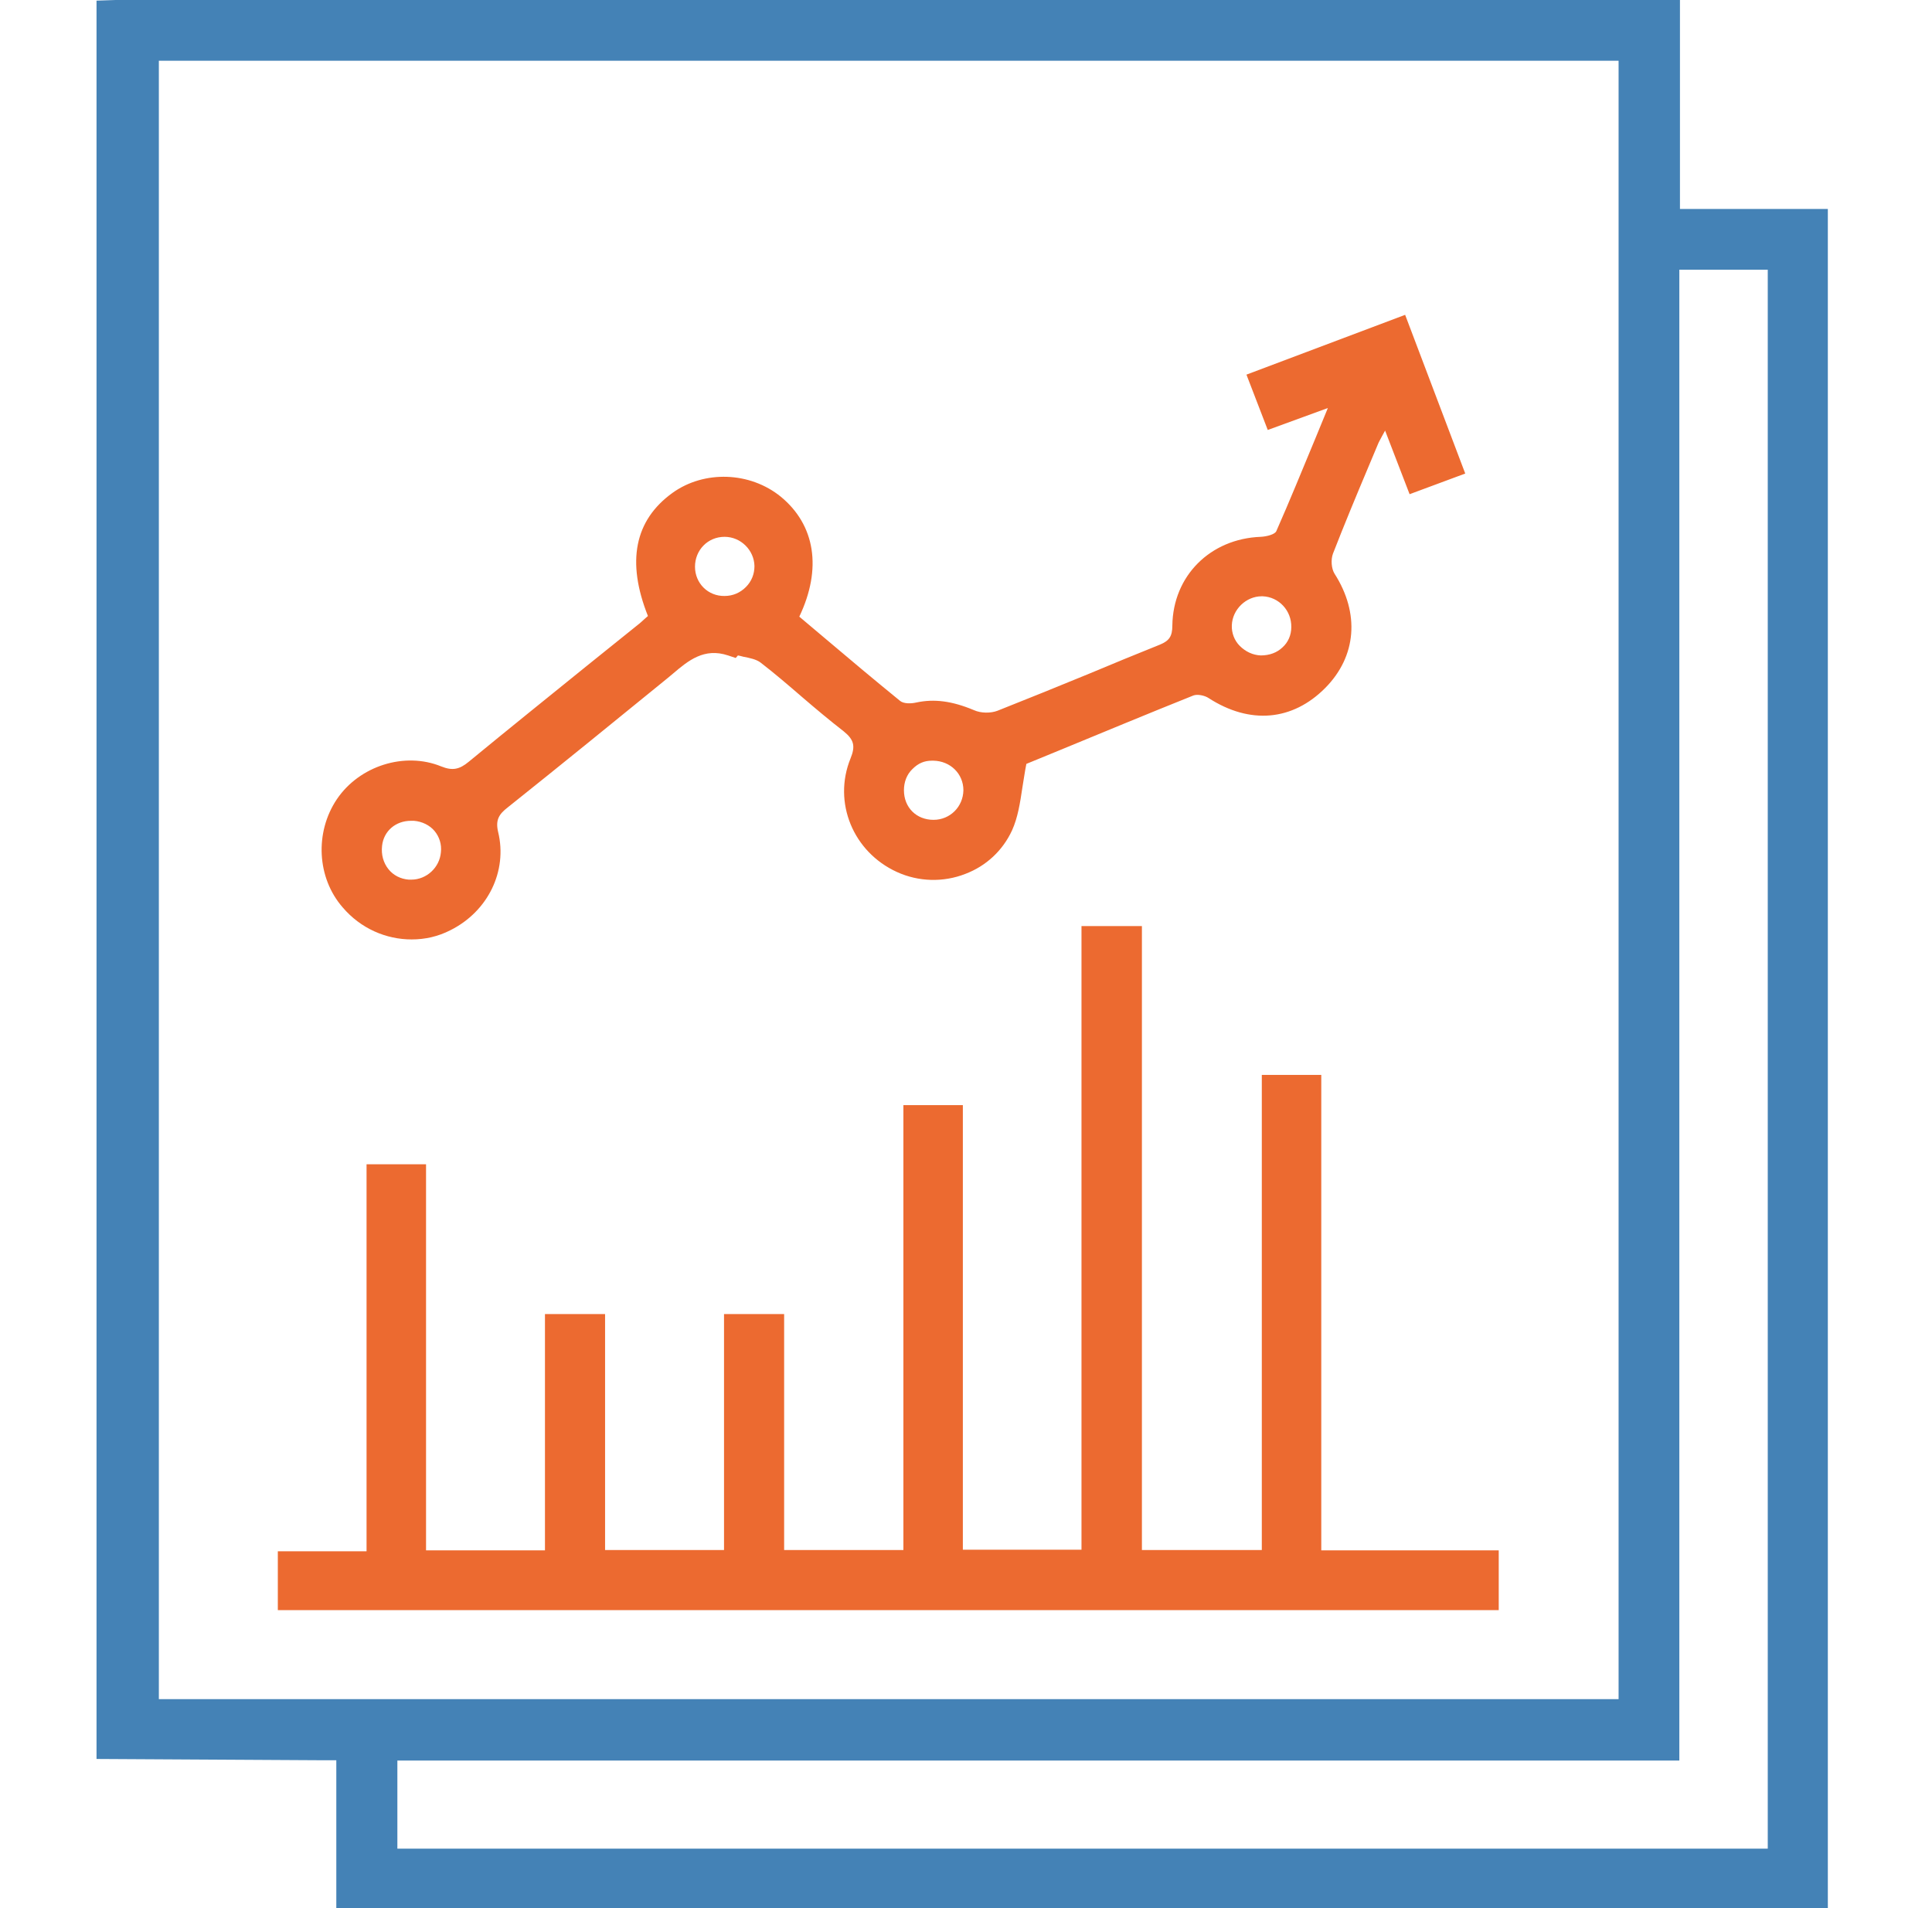 <svg width="81" height="80" viewBox="0 0 81 80" fill="none" xmlns="http://www.w3.org/2000/svg">
<path d="M70.433 8.76V0H4.847L4.047 0.027V73.747L13.327 73.8H14.1V80H76.633V8.76H70.433ZM6.66 2.547H67.86V71.24H6.66V2.547ZM16.66 73.813H70.407V11.307H74.114V77.507H16.66V73.813Z" fill="#4482B6"/>
<path d="M55.395 45.067H52.902V64.987H47.875V38.827H45.342V64.974H40.368V46.334H37.875V64.987H32.875V55.094H30.355V64.987H25.368V55.094H22.848V65.001H17.862V48.814H15.368V65.04H11.648V67.507H62.835V65.001H55.395V45.067Z" fill="#EC6A30"/>
<path d="M17.258 39.387C17.818 39.387 18.364 39.267 18.884 39C20.458 38.214 21.285 36.52 20.884 34.88C20.765 34.373 20.924 34.133 21.285 33.853C23.524 32.067 25.751 30.253 27.978 28.44L28.218 28.24C28.858 27.694 29.524 27.147 30.524 27.48L30.845 27.587L30.938 27.48C31.005 27.494 31.071 27.507 31.165 27.534C31.431 27.587 31.711 27.64 31.898 27.787C32.484 28.24 33.044 28.72 33.631 29.227C34.205 29.72 34.778 30.2 35.378 30.667C35.804 31.014 35.871 31.28 35.658 31.8C34.911 33.64 35.764 35.72 37.605 36.56C38.511 36.974 39.551 37 40.471 36.64C41.351 36.307 42.044 35.654 42.431 34.813C42.671 34.28 42.764 33.694 42.871 32.974C42.925 32.667 42.965 32.347 43.031 32.027L44.364 31.48C46.178 30.733 48.098 29.933 50.031 29.16C50.205 29.093 50.511 29.16 50.671 29.267C52.404 30.387 54.191 30.227 55.565 28.84C56.871 27.52 57.018 25.72 55.951 24.053C55.818 23.84 55.791 23.467 55.885 23.213C56.351 22.014 56.844 20.827 57.338 19.654L57.764 18.64C57.804 18.534 57.871 18.427 57.938 18.294L58.071 18.053L59.098 20.72L61.431 19.854L58.911 13.2L52.258 15.707L53.151 18.027L55.671 17.107L55.151 18.373C54.591 19.72 54.071 21 53.511 22.267C53.458 22.4 53.124 22.494 52.858 22.507C50.738 22.587 49.178 24.147 49.151 26.227C49.151 26.68 49.018 26.867 48.631 27.027C47.631 27.427 46.631 27.84 45.645 28.253C44.378 28.773 43.098 29.294 41.818 29.8C41.538 29.907 41.124 29.907 40.831 29.773C39.911 29.387 39.164 29.294 38.418 29.453C38.191 29.507 37.885 29.507 37.738 29.387C36.658 28.507 35.591 27.613 34.538 26.72L33.511 25.854C34.471 23.84 34.178 22.014 32.738 20.827C31.445 19.773 29.524 19.707 28.191 20.667C26.605 21.814 26.258 23.547 27.165 25.827L27.044 25.933C26.938 26.027 26.845 26.12 26.738 26.2L24.698 27.84C23.018 29.2 21.325 30.56 19.658 31.933C19.258 32.267 18.965 32.32 18.498 32.133C16.965 31.507 15.071 32.107 14.124 33.507C13.191 34.894 13.284 36.8 14.364 38.04C15.124 38.934 16.191 39.387 17.258 39.387ZM16.018 35.467C16.084 34.84 16.591 34.413 17.231 34.413C17.271 34.413 17.311 34.413 17.351 34.413C17.698 34.44 18.018 34.6 18.218 34.84C18.418 35.08 18.524 35.4 18.485 35.733C18.431 36.373 17.884 36.88 17.244 36.88H17.138C16.791 36.853 16.485 36.694 16.285 36.44C16.071 36.173 15.978 35.827 16.018 35.467ZM29.138 23.76C29.138 23.067 29.671 22.507 30.378 22.507C31.058 22.507 31.618 23.067 31.631 23.733C31.631 24.067 31.511 24.373 31.271 24.613C31.031 24.854 30.724 24.987 30.378 24.987C29.684 25 29.138 24.453 29.138 23.76ZM39.138 34.373C38.418 34.373 37.898 33.853 37.898 33.133C37.898 32.787 38.018 32.467 38.258 32.24C38.498 32 38.751 31.893 39.071 31.893C39.098 31.893 39.111 31.893 39.138 31.893C39.844 31.907 40.391 32.44 40.391 33.133C40.378 33.827 39.831 34.373 39.138 34.373ZM51.645 26.213C51.671 25.547 52.245 25 52.898 25C52.911 25 52.925 25 52.938 25C53.618 25.027 54.151 25.6 54.138 26.294C54.138 26.627 54.005 26.933 53.764 27.147C53.538 27.36 53.231 27.48 52.858 27.48C52.525 27.467 52.218 27.32 51.978 27.08C51.751 26.854 51.631 26.534 51.645 26.213Z" fill="#EC6A30"/>
</svg>
